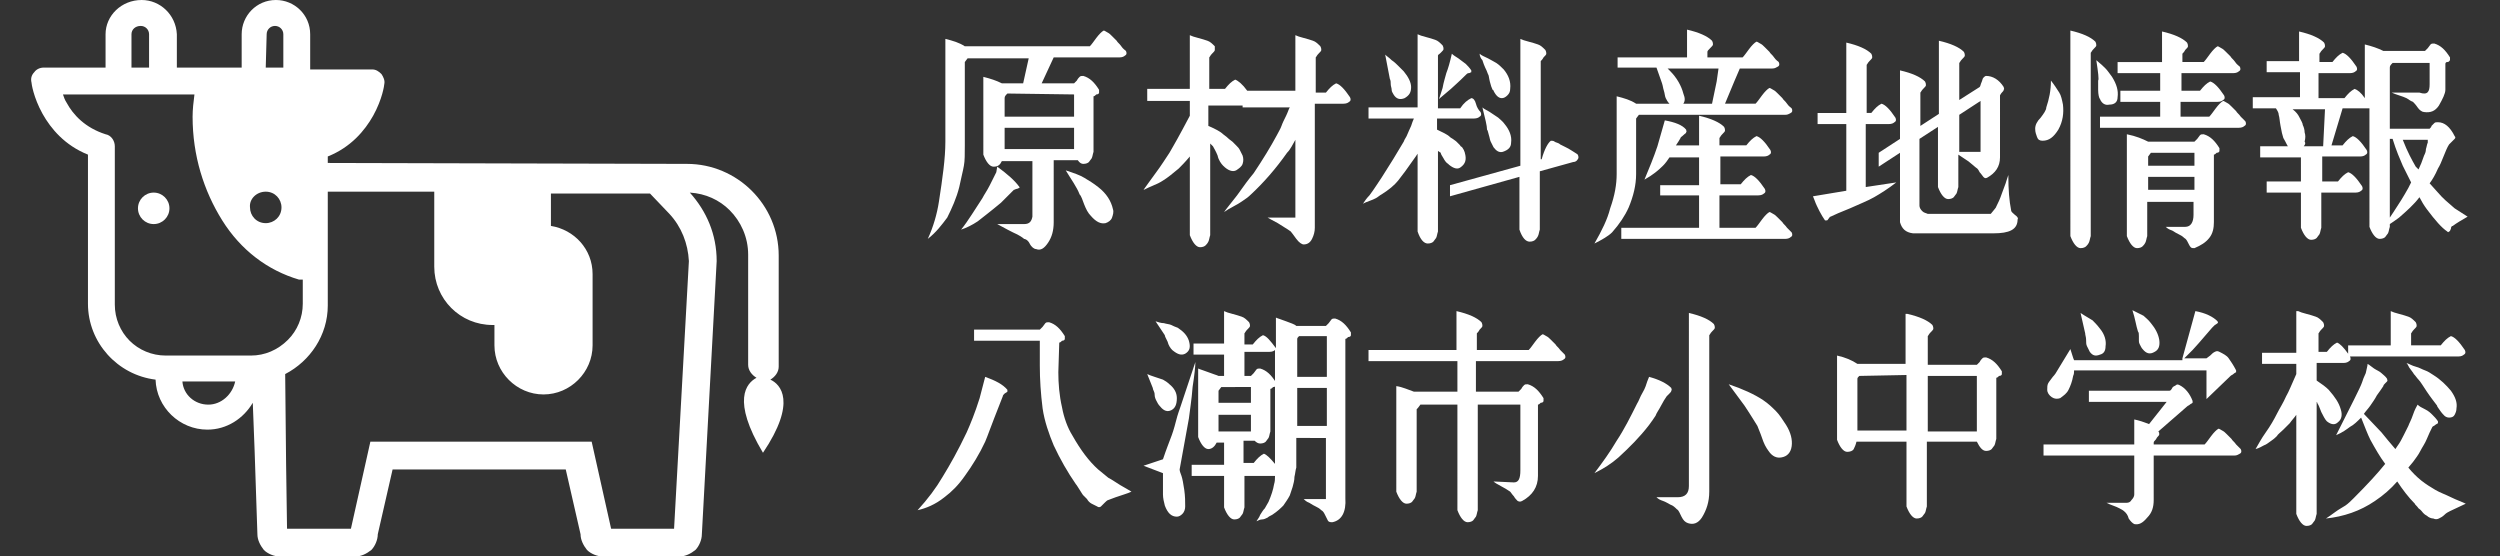 <?xml version="1.0" encoding="utf-8"?>
<!-- Generator: Adobe Illustrator 21.0.0, SVG Export Plug-In . SVG Version: 6.00 Build 0)  -->
<svg version="1.1" id="レイヤー_1" xmlns="http://www.w3.org/2000/svg" xmlns:xlink="http://www.w3.org/1999/xlink" x="0px"
	 y="0px" viewBox="0 0 270 60.1" style="enable-background:new 0 0 270 60.1;" xml:space="preserve">
<rect x="0" y="0" width="270" height="60.1" fill="#333333" stroke="none"/>
<style type="text/css">
	.st0{fill:#FFFFFF;}
	.st1{fill:none;}
</style>
<g>
	<path class="st0" d="M102.1,15.3V4.2c0.8,0.2,1.5,0.4,2.1,0.8h13.5c0.2-0.2,0.4-0.5,0.7-0.9c0.3-0.4,0.6-0.7,0.8-0.8
		c0.1,0,0.2,0.1,0.4,0.2c0.2,0.1,0.3,0.2,0.5,0.4c0.2,0.2,0.3,0.3,0.5,0.5c0.1,0.2,0.3,0.3,0.5,0.6c0.2,0.3,0.4,0.4,0.5,0.5
		c0.1,0.2,0.1,0.4-0.1,0.5c-0.1,0.1-0.3,0.2-0.6,0.2h-7.1L112.5,9h3.5c0.1-0.1,0.2-0.2,0.3-0.3c0.1-0.2,0.2-0.3,0.3-0.4
		s0.2-0.1,0.4-0.1c0.7,0.2,1.2,0.7,1.7,1.5c0,0.1,0,0.2,0,0.3s-0.1,0.2-0.3,0.2c-0.1,0.1-0.2,0.2-0.3,0.2v6
		c-0.1,0.3-0.1,0.5-0.2,0.7c-0.1,0.1-0.2,0.3-0.3,0.4s-0.3,0.2-0.6,0.2c-0.2,0-0.4-0.1-0.6-0.4h-2.6V24c0,0.9-0.2,1.6-0.6,2.2
		c-0.4,0.6-0.8,0.9-1.3,0.7c-0.2,0-0.5-0.2-0.7-0.6c-0.2-0.4-0.5-0.5-0.6-0.5c-0.1-0.1-0.5-0.4-1.2-0.7c-0.2-0.1-0.8-0.4-1.7-0.9
		h2.9c0.6,0,0.8-0.3,0.9-0.8v-6h-3.3c-0.2,0.4-0.4,0.6-0.9,0.6c-0.4,0-0.8-0.5-1.1-1.3V8.3c0.8,0.2,1.4,0.4,2,0.7h2.3l0.6-2.7h-6.6
		c-0.1,0.1-0.2,0.3-0.3,0.4v9c0,0.9,0,1.7-0.1,2.2c-0.1,0.6-0.3,1.3-0.5,2.3c-0.3,1.2-0.8,2.3-1.3,3.3c-0.6,0.8-1.2,1.6-2.1,2.3
		c0.6-1.3,1-2.7,1.2-4C101.8,19.2,102.1,17.1,102.1,15.3z M107.7,18c1.1,0.8,1.9,1.5,2.4,2.2c0,0.1,0,0.1,0,0.1
		c-0.1,0-0.2,0.1-0.3,0.1s-0.2,0.1-0.3,0.1c-0.2,0.2-0.4,0.4-0.7,0.7c-0.3,0.3-0.5,0.5-0.7,0.7c-1.2,1-2,1.6-2.5,2
		c-0.6,0.4-1.2,0.7-1.8,0.9c0.8-1,1.5-2.2,2.3-3.4c0.2-0.4,0.5-0.8,0.8-1.4c0.3-0.6,0.5-1,0.7-1.4L107.7,18z M108.8,10.1
		c-0.2,0.2-0.3,0.3-0.3,0.5v2h7.5v-2.4L108.8,10.1L108.8,10.1z M108.5,13.8v2.3h7.5v-2.3H108.5z M115.1,18.4c0.9,0.3,1.5,0.5,2,0.8
		s1,0.6,1.5,1c0.9,0.7,1.4,1.5,1.6,2.4c0.1,0.3,0,0.6-0.1,0.9s-0.4,0.5-0.7,0.6c-0.5,0.1-1-0.1-1.6-0.8c-0.3-0.3-0.5-0.7-0.7-1.2
		c-0.2-0.5-0.3-0.9-0.5-1.1C116.3,20.2,115.7,19.4,115.1,18.4z"/>
	<path class="st0" d="M128.5,3.8c0.2,0.1,0.5,0.2,0.9,0.3c0.4,0.1,0.7,0.2,1,0.3c0.3,0.1,0.5,0.3,0.8,0.6c0,0.2,0,0.3,0,0.4
		s-0.1,0.2-0.3,0.4c-0.2,0.2-0.2,0.3-0.3,0.4v3.4h1.7c0.4-0.5,0.7-0.8,1.1-1c0.3,0.1,0.8,0.5,1.3,1.2h5.2V3.8
		c0.2,0.1,0.5,0.2,0.9,0.3c0.4,0.1,0.7,0.2,1,0.3c0.3,0.1,0.5,0.3,0.8,0.6c0.1,0.2,0.1,0.3,0.1,0.4s-0.1,0.2-0.3,0.4
		c-0.2,0.2-0.2,0.3-0.3,0.4V10h1.1c0.4-0.5,0.7-0.8,1.1-1c0.4,0.1,0.9,0.6,1.5,1.5c0.1,0.2,0.1,0.4-0.1,0.5
		c-0.1,0.1-0.3,0.2-0.6,0.2H142v13.4c0,0.4-0.1,0.8-0.3,1.2c-0.2,0.4-0.5,0.6-0.9,0.6c-0.2,0-0.5-0.2-0.8-0.6
		c-0.3-0.4-0.5-0.7-0.6-0.8c-0.4-0.3-0.8-0.5-1.4-0.9c-0.6-0.3-0.9-0.5-1.1-0.6h3v-8.4c-0.3,0.5-0.5,1-0.9,1.4
		c-1.2,1.7-2.5,3.2-3.9,4.5c-0.3,0.3-0.6,0.5-0.9,0.7c-0.3,0.2-0.6,0.4-1,0.6c-0.4,0.2-0.7,0.4-1,0.6c0.2-0.3,0.7-0.9,1.4-1.8
		c0.7-1,1.3-1.8,1.8-2.4c1-1.5,1.8-2.8,2.5-4.1c0.2-0.4,0.4-0.7,0.5-1c0.1-0.3,0.3-0.7,0.5-1.1c0.2-0.4,0.3-0.8,0.4-0.9h-5.1v-0.2
		l0,0h-3.7v2.2c0.7,0.3,1.3,0.6,1.6,0.9c0.1,0.1,0.3,0.2,0.5,0.4c0.2,0.2,0.4,0.3,0.5,0.4c0.1,0.1,0.2,0.2,0.4,0.4
		c0.2,0.2,0.3,0.3,0.4,0.5c0.1,0.2,0.2,0.4,0.3,0.6c0.1,0.3,0.1,0.6,0,0.9c-0.1,0.3-0.4,0.5-0.7,0.7c-0.4,0.2-0.9,0-1.4-0.5
		c-0.2-0.2-0.5-0.6-0.6-1.1c-0.2-0.5-0.4-0.8-0.5-1c-0.1-0.1-0.2-0.2-0.3-0.3v9.9c-0.1,0.3-0.1,0.5-0.2,0.7
		c-0.1,0.2-0.2,0.3-0.3,0.4c-0.1,0.1-0.3,0.2-0.6,0.2c-0.4,0-0.8-0.5-1.1-1.3v-8.5c-0.5,0.6-0.9,1-1.2,1.3c-0.6,0.5-1.2,1-1.7,1.3
		c-0.3,0.2-0.7,0.4-1.2,0.6s-0.8,0.4-0.9,0.4c0.3-0.4,0.7-1,1.3-1.8s1.1-1.6,1.5-2.2c0.1-0.2,0.6-1,1.4-2.5l0.8-1.5v-1.6h-4.6V9.6
		h4.6C128.5,9.6,128.5,3.8,128.5,3.8z"/>
	<path class="st0" d="M153.1,3.7c0.2,0.1,0.5,0.2,0.9,0.3c0.4,0.1,0.7,0.2,1,0.3c0.3,0.1,0.5,0.3,0.8,0.6c0.1,0.2,0.1,0.3,0.1,0.4
		s-0.1,0.2-0.3,0.4c-0.2,0.2-0.3,0.2-0.3,0.3v5.7h2.4c0.4-0.6,0.8-0.9,1.2-1.1c0.2,0,0.4,0.2,0.5,0.6c0.1,0.4,0.3,0.7,0.5,0.9
		c0.1,0.2,0.1,0.4-0.1,0.5c-0.1,0.1-0.3,0.2-0.6,0.2h-4V14c0.6,0.3,1.1,0.5,1.4,0.8c0,0,0.1,0.1,0.3,0.2c0.3,0.2,0.4,0.3,0.4,0.3
		s0.1,0.1,0.2,0.2c0.1,0.1,0.2,0.2,0.2,0.2c0,0.1,0.1,0.1,0.2,0.2c0.1,0.1,0.1,0.2,0.2,0.3c0,0.1,0.1,0.2,0.1,0.3
		c0.2,0.7,0.1,1.2-0.5,1.6c-0.3,0.2-0.7,0.1-1.2-0.3l-0.1-0.1c-0.2-0.1-0.4-0.4-0.5-0.6c-0.2-0.3-0.3-0.5-0.3-0.6l-0.3-0.2V25
		c-0.1,0.3-0.1,0.5-0.2,0.7c-0.1,0.1-0.2,0.3-0.3,0.4s-0.3,0.2-0.6,0.2c-0.4,0-0.8-0.4-1.1-1.3v-8.4l-0.2,0.3
		c-0.9,1.3-1.5,2.1-1.9,2.6c-0.4,0.5-1,1-1.8,1.5c-0.2,0.1-0.4,0.3-0.6,0.4s-0.4,0.2-0.7,0.3c-0.3,0.1-0.5,0.2-0.7,0.3
		c0.2-0.3,0.4-0.6,0.7-0.9c0.3-0.4,0.5-0.7,0.7-1s0.4-0.6,0.6-0.9c0.9-1.4,1.7-2.7,2.4-3.9c0.1-0.3,0.3-0.5,0.4-0.8
		c0.1-0.2,0.2-0.5,0.4-0.9c0.1-0.3,0.2-0.6,0.3-0.8h-4.9v-1.2h5.3V3.7z M149.6,5.9c0.2,0.2,0.4,0.3,0.7,0.6c0.3,0.2,0.5,0.4,0.7,0.6
		s0.4,0.4,0.6,0.6c0.5,0.6,0.8,1.2,0.8,1.7c0,0.6-0.2,0.9-0.7,1.2c-0.5,0.2-0.9,0.1-1.2-0.4c-0.1-0.2-0.2-0.3-0.2-0.5
		s-0.1-0.4-0.1-0.6s0-0.4-0.1-0.6L149.6,5.9z M156.2,7.9c0.2-0.5,0.4-1.2,0.6-2.1c0.2,0.2,0.4,0.3,0.7,0.5c0.3,0.2,0.5,0.4,0.8,0.6
		c0.2,0.2,0.4,0.4,0.6,0.7c0,0.1,0,0.1,0,0.2c-0.1,0-0.1,0.1-0.3,0.1c-0.1,0-0.2,0.1-0.2,0.1c-0.9,0.9-1.5,1.4-1.7,1.6l-1.3,1.1
		c0.1-0.2,0.2-0.6,0.4-1.2C155.9,8.9,156.1,8.3,156.2,7.9z M164.2,4.2c0.2,0.1,0.5,0.2,0.9,0.3c0.4,0.1,0.7,0.2,1,0.3
		c0.3,0.1,0.5,0.3,0.8,0.6c0.1,0.2,0.1,0.3,0.1,0.4s-0.1,0.2-0.3,0.4c-0.1,0.2-0.2,0.3-0.3,0.4v10.6h0.1c0.3-1.1,0.7-1.8,1-2
		c0.1,0,0.3,0,0.4,0.1c0.1,0.1,0.4,0.1,0.6,0.3c0.2,0.1,0.4,0.2,0.6,0.3c0.2,0.1,0.4,0.2,0.7,0.4c0.3,0.2,0.5,0.3,0.6,0.4
		c0.1,0.2,0.1,0.4,0,0.5c-0.1,0.2-0.3,0.3-0.5,0.3l-3.6,1v6.3c-0.1,0.3-0.1,0.5-0.2,0.7c-0.1,0.2-0.2,0.3-0.3,0.4s-0.3,0.2-0.6,0.2
		c-0.4,0-0.8-0.4-1.1-1.3v-5.7l-7.5,2.1V20l7.6-2.1C164.2,17.9,164.2,4.2,164.2,4.2z M159.8,5.8c0.2,0.2,0.5,0.3,0.9,0.5
		c0.4,0.2,0.7,0.4,0.9,0.5c0.3,0.2,0.5,0.4,0.8,0.7c0.5,0.6,0.8,1.3,0.7,2.1c0,0.3-0.1,0.5-0.3,0.7c-0.2,0.2-0.4,0.3-0.6,0.3
		c-0.3,0-0.6-0.2-0.9-0.8c0-0.1-0.1-0.1-0.1-0.1c-0.1-0.2-0.2-0.5-0.3-0.9s-0.1-0.7-0.2-0.8c-0.1-0.3-0.2-0.5-0.3-0.7
		s-0.2-0.5-0.3-0.8C159.9,6.3,159.8,6,159.8,5.8z M160.1,11.6c0.2,0.2,0.5,0.3,0.8,0.5s0.6,0.4,0.9,0.6c0.2,0.2,0.5,0.4,0.7,0.7
		c0.5,0.6,0.8,1.3,0.7,2c0,0.5-0.3,0.8-0.9,1c-0.4,0.1-0.7-0.1-1-0.5c-0.1-0.2-0.2-0.4-0.3-0.6c-0.1-0.2-0.1-0.4-0.2-0.7
		c-0.1-0.3-0.1-0.5-0.2-0.6C160.6,13.6,160.4,12.8,160.1,11.6z"/>
	<path class="st0" d="M174.6,18.8v-8.4c0.8,0.2,1.5,0.4,2.1,0.8h3.6c-0.2-0.2-0.3-0.4-0.4-0.6c-0.1-0.2-0.1-0.5-0.2-0.8
		c-0.1-0.3-0.1-0.5-0.2-0.8l-0.6-1.7h-4.2V6.2h7.5v-3c1.3,0.3,2.2,0.7,2.7,1.2c0.1,0.2,0.1,0.3,0.1,0.4s-0.1,0.2-0.3,0.4
		c-0.2,0.2-0.3,0.3-0.3,0.4v0.6h3.8c0.2-0.2,0.4-0.5,0.7-0.9c0.3-0.4,0.6-0.7,0.8-0.8c0.1,0,0.2,0.1,0.4,0.2s0.3,0.2,0.5,0.4
		c0.2,0.2,0.3,0.3,0.5,0.5c0.1,0.2,0.3,0.3,0.5,0.6c0.2,0.3,0.4,0.4,0.5,0.5c0.1,0.2,0.1,0.4-0.1,0.5s-0.3,0.2-0.6,0.2h-3.5
		l-0.6,1.4l-1,2.4h3.3c0.2-0.2,0.4-0.5,0.7-0.9c0.3-0.4,0.6-0.7,0.8-0.8c0.1,0,0.2,0.1,0.4,0.2s0.3,0.2,0.5,0.4
		c0.2,0.2,0.3,0.3,0.5,0.5c0.1,0.2,0.3,0.3,0.5,0.6c0.2,0.3,0.4,0.4,0.5,0.5c0.1,0.2,0.1,0.4-0.1,0.5s-0.3,0.2-0.6,0.2H177
		c-0.1,0.1-0.2,0.3-0.3,0.4v6c0,1.2-0.3,2.4-0.8,3.6c-0.4,0.9-1,1.8-1.8,2.7c-0.4,0.4-1.1,0.8-1.9,1.2c0.8-1.4,1.4-2.6,1.7-3.8
		C174.4,21.1,174.6,19.9,174.6,18.8z M179.8,13c1.1,0.2,1.9,0.5,2.3,1c0,0.1,0.1,0.2,0,0.3c0,0.1-0.1,0.1-0.3,0.3
		c-0.2,0.2-0.3,0.2-0.3,0.3c-0.1,0.2-0.3,0.5-0.5,0.8h2.5v-3.2c1.3,0.3,2.2,0.7,2.7,1.2c0.1,0.2,0.1,0.3,0.1,0.4s-0.1,0.2-0.3,0.4
		c-0.2,0.2-0.2,0.3-0.3,0.4v0.8h2.9c0.4-0.5,0.7-0.8,1.1-1c0.4,0.1,0.9,0.6,1.5,1.5c0.1,0.2,0.1,0.4-0.1,0.5
		c-0.1,0.1-0.3,0.2-0.6,0.2h-4.7v3h2.2c0.4-0.5,0.7-0.8,1.1-1c0.4,0.1,0.9,0.6,1.5,1.5c0.1,0.2,0.1,0.4-0.1,0.5
		c-0.1,0.1-0.3,0.2-0.6,0.2h-4.2v3.5h3.9c0.2-0.2,0.4-0.5,0.7-0.9c0.3-0.4,0.6-0.7,0.8-0.8c0.1,0,0.2,0.1,0.4,0.2
		c0.2,0.1,0.3,0.2,0.5,0.4c0.2,0.2,0.3,0.3,0.5,0.5c0.1,0.2,0.3,0.3,0.5,0.6c0.2,0.2,0.4,0.4,0.5,0.5c0.1,0.2,0.1,0.4-0.1,0.5
		c-0.1,0.1-0.3,0.2-0.6,0.2h-17.7v-1.2h8.4v-3.5h-4.2V20h4.2v-3h-3.2c-0.2,0.3-0.4,0.6-0.7,0.9c-0.5,0.5-1.1,1-2,1.5
		c0.5-1.2,1-2.4,1.4-3.6L179.8,13z M181.8,11.2h3.1l0.5-2.4l0.2-1.4h-5.5c0.1,0.1,0.2,0.2,0.3,0.3c0.7,0.7,1.2,1.6,1.4,2.4
		C182,10.6,182,10.9,181.8,11.2z"/>
	<path class="st0" d="M197.7,23.4c-0.1,0-0.1,0.1-0.2,0.2c-0.1,0.1-0.1,0.2-0.2,0.2c0,0-0.1,0-0.2,0c-0.2-0.3-0.4-0.6-0.6-1
		s-0.4-0.8-0.5-1.1l-0.2-0.5l3.6-0.6v-7.2h-3.1v-1.2h3.1V4.6c1.3,0.3,2.2,0.7,2.7,1.2c0.1,0.2,0.1,0.3,0.1,0.4s-0.1,0.2-0.3,0.4
		c-0.2,0.2-0.2,0.3-0.3,0.4v5.2h0.5c0.4-0.5,0.7-0.8,1.1-1c0.4,0.1,0.9,0.6,1.5,1.5c0.1,0.2,0.1,0.4-0.1,0.5
		c-0.1,0.1-0.3,0.2-0.6,0.2h-2.5v6.8l3.3-0.5c-0.9,0.7-1.7,1.2-2.4,1.6c-0.7,0.4-1.5,0.7-2.6,1.2C198.8,22.9,198.1,23.2,197.7,23.4z
		 M215.3,25.2h-8.7c-0.8-0.1-1.2-0.5-1.4-1.2v-7.5l-2.3,1.5v-1.5l2.3-1.5V7.6c1.3,0.3,2.2,0.7,2.7,1.2C208,9,208,9.1,208,9.2
		s-0.1,0.2-0.3,0.4c-0.2,0.2-0.2,0.3-0.3,0.4v3.6l2-1.3V4.4c1.3,0.3,2.2,0.7,2.7,1.2c0.1,0.2,0.1,0.3,0.1,0.4s-0.1,0.2-0.3,0.4
		c-0.2,0.2-0.2,0.3-0.3,0.4v4l2.2-1.4c0.1-0.1,0.1-0.3,0.2-0.5c0.1-0.2,0.1-0.4,0.2-0.5s0.2-0.2,0.3-0.2c0.7,0,1.4,0.4,1.9,1.2
		c0,0.1,0.1,0.2,0,0.3c0,0.1-0.1,0.2-0.2,0.3c-0.1,0.1-0.2,0.3-0.2,0.3V17c0,1-0.5,1.7-1.4,2.2c-0.2,0.1-0.3,0-0.4-0.1
		s-0.2-0.3-0.4-0.5c-0.1-0.2-0.2-0.4-0.4-0.5c-0.5-0.4-0.8-0.7-1-0.8l-0.9-0.6v3.5c-0.1,0.3-0.1,0.5-0.2,0.7
		c-0.1,0.1-0.2,0.3-0.3,0.4s-0.3,0.2-0.6,0.2c-0.4,0-0.8-0.5-1.1-1.3v-6.5l-2,1.3v7.2c0,0.2,0.1,0.4,0.3,0.6s0.4,0.2,0.6,0.3h6.8
		c0.4-0.5,0.6-0.7,0.6-0.8c0.2-0.4,0.4-0.8,0.6-1.4s0.4-1,0.5-1.4l0.2-0.6c0,1.6,0.1,2.8,0.3,3.8c0,0.2,0.2,0.3,0.4,0.5
		c0.3,0.2,0.4,0.4,0.3,0.5C217.9,24.8,217,25.2,215.3,25.2z M211.6,12.4v4h2.3v-5.5L211.6,12.4z"/>
	<path class="st0" d="M221.5,8.7c0.4,0.5,0.7,1,0.9,1.3s0.3,0.8,0.4,1.3c0.1,0.9,0,1.8-0.5,2.7c-0.5,0.8-1,1.2-1.7,1.2
		c-0.3,0-0.5-0.1-0.6-0.4s-0.2-0.5-0.2-0.9s0.2-0.8,0.6-1.2c0.3-0.4,0.6-0.8,0.6-1.1C221.3,10.7,221.5,9.8,221.5,8.7z M223.6,3.3
		c1.3,0.3,2.2,0.7,2.7,1.2c0.1,0.2,0.1,0.3,0.1,0.4s-0.1,0.2-0.3,0.4s-0.2,0.3-0.3,0.4v19.8c-0.1,0.3-0.1,0.5-0.2,0.7
		c-0.1,0.2-0.2,0.3-0.3,0.4s-0.3,0.2-0.6,0.2c-0.4,0-0.8-0.5-1.1-1.3C223.6,25.5,223.6,3.3,223.6,3.3z M226.4,6.5
		c0.5,0.4,0.8,0.7,1,0.9s0.4,0.5,0.7,0.9c0.5,0.8,0.7,1.5,0.6,2.2c0,0.5-0.3,0.8-0.9,0.8c-0.4,0.1-0.8-0.1-1-0.6
		c-0.1-0.1-0.2-0.5-0.2-1s0-0.9,0-1C226.7,8.6,226.6,7.8,226.4,6.5z M235.6,7.9v1.9h2c0.4-0.5,0.7-0.8,1.1-1
		c0.4,0.1,0.9,0.6,1.5,1.5c0.1,0.2,0.1,0.4-0.1,0.5c-0.1,0.1-0.3,0.2-0.6,0.2h-4v1.6h3.1c0.2-0.2,0.4-0.5,0.7-0.9s0.6-0.7,0.8-0.8
		c0.1,0,0.2,0.1,0.4,0.2s0.3,0.2,0.5,0.4s0.3,0.3,0.5,0.5c0.1,0.2,0.3,0.3,0.5,0.6c0.2,0.2,0.4,0.4,0.5,0.5c0.1,0.2,0.1,0.4-0.1,0.5
		c-0.1,0.1-0.3,0.2-0.6,0.2h-15v-1.2h6.5V11H229V9.8h4.3V7.9h-4.6V6.7h4.8V3.4c1.3,0.3,2.2,0.7,2.7,1.2c0.1,0.2,0.1,0.3,0.1,0.4
		s-0.1,0.2-0.3,0.4c-0.1,0.2-0.2,0.3-0.3,0.4v0.9h2.3c0.2-0.2,0.4-0.5,0.7-0.9s0.6-0.7,0.8-0.8c0.1,0,0.2,0.1,0.4,0.2
		s0.3,0.2,0.5,0.4c0.2,0.2,0.3,0.3,0.5,0.5c0.1,0.2,0.3,0.3,0.5,0.6c0.2,0.3,0.4,0.4,0.5,0.5c0.1,0.2,0.1,0.4-0.1,0.5
		c-0.1,0.1-0.3,0.2-0.6,0.2L235.6,7.9L235.6,7.9z M232,15.3h5c0.1-0.1,0.2-0.2,0.3-0.3c0.1-0.1,0.2-0.3,0.3-0.4s0.2-0.1,0.4-0.1
		c0.7,0.2,1.2,0.7,1.7,1.5c0,0.1,0,0.2,0,0.3s-0.1,0.2-0.3,0.2c-0.1,0.1-0.2,0.2-0.3,0.2V24c0,0.6-0.1,1.2-0.5,1.7s-0.9,0.8-1.6,1.1
		c-0.2,0-0.3,0-0.4-0.1c-0.1-0.1-0.2-0.3-0.3-0.5s-0.2-0.4-0.4-0.5c-0.2-0.2-0.4-0.3-0.6-0.4s-0.4-0.2-0.7-0.4
		c-0.3-0.1-0.5-0.2-0.7-0.4h2.1c0.6,0,0.9-0.5,0.9-1.3v-1.4h-5v3.7c-0.1,0.3-0.1,0.5-0.2,0.7c-0.1,0.2-0.2,0.3-0.3,0.4
		s-0.3,0.2-0.6,0.2c-0.4,0-0.8-0.5-1.1-1.3v-11C230.7,14.7,231.4,15,232,15.3z M232.3,16.5c-0.1,0.1-0.2,0.3-0.3,0.4v1h5v-1.4H232.3
		z M232,20.5h5v-1.4h-5V20.5z"/>
	<path class="st0" d="M262.4,9.1V6.8h-4c-0.2,0.2-0.3,0.3-0.3,0.5v6.6h4.3c0.1-0.1,0.2-0.2,0.2-0.3c0.1-0.1,0.2-0.2,0.3-0.3
		c0.1-0.1,0.2-0.1,0.4-0.1c0.7,0,1.3,0.5,1.8,1.5c0.1,0.1,0.1,0.2,0,0.3c-0.1,0.1-0.2,0.2-0.3,0.3c-0.1,0.1-0.2,0.2-0.3,0.3
		c-0.2,0.3-0.4,0.8-0.6,1.3s-0.4,1-0.6,1.3c-0.3,0.7-0.6,1.2-0.9,1.6l0.9,1c0.5,0.6,1.1,1.1,1.8,1.7l1.4,0.9c-0.7,0.4-1.2,0.7-1.6,1
		c-0.1,0-0.2,0.1-0.2,0.3c-0.1,0.2-0.1,0.3-0.2,0.3c-0.1,0.1-0.1,0.1-0.2,0c-0.6-0.4-1.3-1.2-2.2-2.4c-0.3-0.4-0.6-0.9-0.8-1.3
		c-0.6,0.8-1.4,1.5-2.2,2.2c-0.4,0.3-0.7,0.5-1,0.7v0.3c-0.1,0.3-0.1,0.5-0.2,0.7c-0.1,0.1-0.2,0.3-0.3,0.4s-0.3,0.2-0.6,0.2
		c-0.4,0-0.8-0.5-1.1-1.3V11.7c-0.1,0-0.2,0-0.3,0H253l-1.2,4h1.2c0.4-0.5,0.7-0.8,1.1-1c0.4,0.1,0.9,0.6,1.5,1.5
		c0.1,0.2,0.1,0.4-0.1,0.5c-0.1,0.1-0.3,0.2-0.6,0.2h-4.1v2.7h1.7c0.4-0.5,0.7-0.8,1.1-1c0.4,0.1,0.9,0.6,1.5,1.5
		c0.1,0.2,0.1,0.4-0.1,0.5c-0.1,0.1-0.3,0.2-0.6,0.2h-3.7v3.8c-0.1,0.3-0.1,0.5-0.2,0.7c-0.1,0.1-0.2,0.3-0.3,0.4s-0.3,0.2-0.6,0.2
		c-0.4,0-0.8-0.5-1.1-1.3v-3.8h-3.7v-1.2h3.7V17h-4.4v-1.2h3c-0.1-0.1-0.2-0.4-0.5-0.9c-0.1-0.3-0.2-0.7-0.3-1.3
		c-0.1-0.5-0.1-0.9-0.2-1.2c0-0.2-0.1-0.4-0.3-0.7h-2.5v-1.2h5.1V7.8h-3.6V6.6h3.5V3.4c1.3,0.3,2.2,0.7,2.7,1.2
		c0.1,0.2,0.1,0.3,0.1,0.4s-0.1,0.2-0.3,0.4s-0.2,0.3-0.3,0.4v0.9h1.4c0.4-0.5,0.7-0.8,1.1-1c0.4,0.1,0.9,0.6,1.5,1.5
		c0.1,0.2,0.1,0.4-0.1,0.5c-0.1,0.1-0.3,0.2-0.6,0.2h-3.4v2.7h2.8c0.4-0.5,0.7-0.8,1.1-1c0.3,0.1,0.7,0.4,1.1,1V4.8
		c0.8,0.2,1.4,0.4,2,0.7h4.5c0.1-0.1,0.2-0.2,0.3-0.3s0.2-0.3,0.3-0.4s0.2-0.1,0.4-0.1c0.7,0.2,1.2,0.7,1.7,1.5c0,0.1,0,0.2,0,0.3
		c-0.1,0.1-0.1,0.2-0.3,0.2c-0.2,0-0.2,0.2-0.2,0.2v2.8c0,0.4-0.3,1-0.7,1.7c-0.4,0.6-0.9,0.8-1.6,0.7c-0.2,0-0.5-0.2-0.7-0.5
		c-0.2-0.3-0.4-0.5-0.5-0.6c-0.3-0.1-0.5-0.3-0.7-0.4c-0.2-0.1-0.5-0.2-0.8-0.3c-0.3-0.1-0.6-0.2-0.8-0.3h3
		C262.2,10.3,262.4,9.9,262.4,9.1z M248.8,15.8h2.1l0.2-4h-3.5c0.4,0.3,0.6,0.6,0.7,0.8c0.2,0.4,0.4,0.7,0.4,0.9
		c0.1,0.2,0.2,0.5,0.2,0.8c0.1,0.3,0.1,0.6,0,1C249,15.4,249,15.6,248.8,15.8z M258.1,23.5l0.4-0.6c0.6-0.9,1.1-1.7,1.6-2.6l0.3-0.6
		l-0.9-1.8c-0.3-0.7-0.7-1.6-1.1-2.9h-0.3V23.5z M261.2,18.3c0.2-0.4,0.4-0.9,0.6-1.5c0.1-0.2,0.2-0.4,0.2-0.7
		c0.1-0.3,0.1-0.5,0.2-0.7v-0.3h-2.7c0.5,1.3,1,2.2,1.4,2.9L261.2,18.3z"/>
	<path class="st0" d="M106.4,40.7c1.1,0.4,1.9,0.8,2.4,1.4c0,0.1,0,0.2,0,0.2s-0.1,0.1-0.3,0.2c-0.1,0.1-0.2,0.2-0.2,0.3
		c-0.2,0.5-0.5,1.3-0.9,2.3s-0.7,1.9-1,2.6c-0.6,1.3-1.4,2.6-2.2,3.7c-0.7,1-1.4,1.7-2.2,2.3c-1,0.8-2,1.2-2.9,1.4
		c1.1-1.2,2-2.4,2.7-3.6c0.8-1.3,1.7-2.9,2.6-4.8c0.4-0.9,0.9-2.1,1.4-3.7L106.4,40.7z M112.3,39.5v-2.7h-7.1v-1.2h7.1
		c0.1-0.1,0.2-0.2,0.3-0.3s0.2-0.3,0.3-0.4s0.2-0.1,0.4-0.1c0.7,0.2,1.2,0.7,1.7,1.5c0,0.1,0,0.2,0,0.3c0,0.1-0.1,0.2-0.3,0.2
		c-0.1,0.1-0.2,0.2-0.3,0.2l-0.1,3.2c0,1.2,0.1,2.5,0.4,3.8c0.2,1.1,0.6,2.2,1.1,3c0.9,1.6,1.8,2.8,2.8,3.7c0.4,0.3,0.7,0.6,1.1,0.9
		c0.4,0.2,0.8,0.5,1.3,0.8s0.9,0.5,1.2,0.7c-0.2,0.1-0.5,0.2-0.8,0.3c-0.3,0.1-0.6,0.2-0.9,0.3c-0.3,0.1-0.5,0.2-0.8,0.3
		c-0.1,0-0.3,0.2-0.4,0.3c-0.1,0.1-0.3,0.3-0.4,0.4c-0.1,0.1-0.3,0.1-0.4,0c-0.2-0.1-0.4-0.2-0.6-0.3c-0.2-0.1-0.4-0.3-0.5-0.5
		c-0.2-0.2-0.3-0.3-0.4-0.4c-0.1-0.1-0.2-0.3-0.4-0.6c-0.2-0.3-0.3-0.5-0.4-0.6c-0.9-1.3-1.7-2.7-2.4-4.2c-0.5-1.2-1-2.6-1.2-4
		C112.4,42.5,112.3,41,112.3,39.5z"/>
	<path class="st0" d="M123.5,50.3l2.1-0.7c0.4-1.2,0.7-1.9,0.8-2.2c0.2-0.5,0.4-1.1,0.6-1.9s0.4-1.3,0.5-1.6l1.6-4.8
		c0,0.5-0.1,1.4-0.3,2.7c-0.1,1.4-0.3,2.5-0.4,3.4l-1,5.5c0,0.2,0.1,0.4,0.2,0.7c0.1,0.3,0.2,0.8,0.3,1.5s0.1,1.3,0.1,1.8
		c0,0.3-0.1,0.6-0.3,0.8c-0.2,0.2-0.4,0.3-0.6,0.3c-0.6,0-1-0.4-1.3-1.2c-0.1-0.4-0.2-0.8-0.2-1.2c0-0.4,0-0.8,0-1.1s0-0.8,0-1.2
		L123.5,50.3z M123.9,40.4c0.2,0.1,0.5,0.2,0.8,0.3c0.3,0.1,0.6,0.2,0.9,0.3c0.2,0.1,0.5,0.3,0.7,0.5c0.5,0.4,0.8,0.9,0.8,1.5
		c0,0.7-0.2,1.1-0.6,1.3c-0.4,0.2-0.8,0.1-1.2-0.4c-0.2-0.2-0.3-0.4-0.4-0.6c-0.1-0.2-0.2-0.4-0.2-0.7c0-0.3-0.2-0.5-0.2-0.7
		L123.9,40.4z M124.8,34.7c0.3,0.1,0.6,0.2,0.9,0.2c0.3,0.1,0.6,0.1,0.8,0.2c0.2,0.1,0.4,0.2,0.7,0.3c0.6,0.4,1,0.8,1.2,1.4
		c0.2,0.7,0.1,1.1-0.4,1.4c-0.4,0.2-0.8,0.1-1.4-0.4c-0.2-0.2-0.4-0.5-0.5-0.9c-0.2-0.4-0.3-0.6-0.3-0.7L124.8,34.7z M131.6,40.6
		h0.6v-2.3h-3.3v-1.2h3.3v-3.5c0.2,0.1,0.5,0.2,0.9,0.3c0.4,0.1,0.7,0.2,1,0.3s0.5,0.3,0.8,0.6c0.1,0.2,0.1,0.3,0.1,0.4
		s-0.1,0.2-0.3,0.4c-0.2,0.2-0.2,0.3-0.3,0.4v1.2h0.9c0.4-0.5,0.7-0.8,1.1-1c0.4,0.1,0.8,0.6,1.4,1.4v-3.3c0.2,0.1,0.6,0.2,1.1,0.4
		c0.5,0.2,0.9,0.3,1.1,0.5h3.2c0.1-0.1,0.2-0.2,0.3-0.3c0.1-0.1,0.2-0.3,0.3-0.4s0.2-0.1,0.4-0.1c0.7,0.2,1.2,0.7,1.7,1.5
		c0,0.1,0,0.2,0,0.3c0,0.1-0.1,0.2-0.3,0.2c-0.1,0.1-0.2,0.2-0.3,0.2v17.2c0.1,1.5-0.4,2.4-1.4,2.6c-0.2,0-0.4,0-0.5-0.2
		c-0.1-0.2-0.2-0.4-0.3-0.6c-0.1-0.2-0.2-0.4-0.4-0.5c-0.2-0.2-0.4-0.3-0.6-0.4s-0.4-0.2-0.7-0.4c-0.3-0.1-0.5-0.3-0.6-0.4h2.4v-6.6
		H140v3.2c-0.1,0.3-0.1,0.6-0.2,1c0,0.4-0.1,0.7-0.2,1.1c-0.1,0.3-0.2,0.6-0.3,0.9c-0.2,0.4-0.5,0.8-0.7,1.1c-0.3,0.3-0.6,0.6-1.2,1
		c-0.2,0.1-0.4,0.2-0.5,0.3c-0.2,0.1-0.4,0.2-0.6,0.2s-0.4,0.1-0.6,0.2c0.1-0.2,0.3-0.4,0.4-0.7c0.2-0.3,0.3-0.5,0.5-0.7
		c0.1-0.2,0.3-0.5,0.4-0.7c0.3-0.7,0.5-1.3,0.6-1.9c0.1-0.3,0.1-0.6,0.1-0.9c-0.1,0-0.2,0-0.3,0h-3v3.4c-0.1,0.3-0.1,0.5-0.2,0.7
		c-0.1,0.1-0.2,0.3-0.3,0.4c-0.1,0.1-0.3,0.2-0.6,0.2c-0.4,0-0.8-0.5-1.1-1.3v-3.4h-3.5v-1.2h3.5v-2.4h-0.8
		c-0.2,0.4-0.5,0.7-0.9,0.7c-0.4,0-0.8-0.5-1.1-1.3v-7.4c0.2,0.1,0.6,0.2,1.1,0.4C131,40.4,131.4,40.5,131.6,40.6z M131.9,41.8
		c-0.1,0.1-0.2,0.3-0.3,0.4v1.3h3.5v-1.7H131.9z M131.6,46.6h3.5v-1.8h-3.5V46.6z M134.4,38.3v2.3h0.7c0.1-0.1,0.2-0.2,0.3-0.3
		c0.1-0.1,0.2-0.3,0.3-0.4c0.1-0.1,0.2-0.1,0.4-0.1c0.7,0.2,1.2,0.7,1.7,1.5c0,0.1,0,0.2,0,0.3c0,0.1-0.1,0.2-0.3,0.2
		c-0.1,0.1-0.2,0.2-0.3,0.2v4.6c-0.1,0.3-0.1,0.5-0.2,0.7c-0.1,0.1-0.2,0.3-0.3,0.4c-0.1,0.1-0.3,0.2-0.6,0.2
		c-0.2,0-0.4-0.1-0.6-0.3h-1.2V50h1.1c0.4-0.5,0.7-0.8,1.1-1c0.3,0.1,0.7,0.5,1.2,1.1c0-0.1,0-0.2,0-0.3v-12
		c-0.1,0.1-0.3,0.2-0.6,0.2h-2.7C134.4,38,134.4,38.3,134.4,38.3z M140.3,36.3c-0.1,0.1-0.2,0.2-0.2,0.3v4.1h3.2v-4.4H140.3z
		 M140.1,41.9V46h3.2v-4.1H140.1z"/>
	<path class="st0" d="M163.5,52.1c0.5,0,0.7-0.4,0.7-1.3v-7.1h-4.6v11.4c-0.1,0.3-0.1,0.5-0.2,0.7c-0.1,0.1-0.2,0.3-0.3,0.4
		c-0.1,0.1-0.3,0.2-0.6,0.2c-0.4,0-0.8-0.5-1.1-1.3V43.7h-4c-0.2,0.3-0.3,0.4-0.4,0.5v8.9c-0.1,0.3-0.1,0.5-0.2,0.7
		c-0.1,0.1-0.2,0.3-0.3,0.4s-0.3,0.2-0.6,0.2c-0.4,0-0.8-0.5-1.1-1.3V41.7c0.7,0.1,1.3,0.4,1.9,0.6h4.7V39h-9.6v-1.2h9.5v-4.2
		c1.3,0.3,2.2,0.7,2.7,1.2c0.1,0.2,0.1,0.3,0.1,0.4s-0.1,0.2-0.3,0.4c-0.1,0.2-0.2,0.3-0.3,0.4v1.8h5.6c0.2-0.2,0.4-0.5,0.7-0.9
		c0.3-0.4,0.6-0.7,0.8-0.8c0.1,0,0.2,0.1,0.4,0.2c0.2,0.1,0.3,0.2,0.5,0.4c0.2,0.2,0.3,0.3,0.5,0.5c0.1,0.2,0.3,0.3,0.5,0.6
		c0.2,0.2,0.4,0.4,0.5,0.5c0.1,0.2,0.1,0.4-0.1,0.5c-0.1,0.1-0.3,0.2-0.6,0.2h-8.9v3.3h4.6c0.1-0.1,0.2-0.2,0.3-0.3
		c0.1-0.2,0.2-0.3,0.3-0.4s0.2-0.1,0.4-0.1c0.7,0.2,1.2,0.7,1.7,1.5c0,0.1,0,0.2,0,0.3c0,0.1-0.1,0.2-0.3,0.2
		c-0.1,0.1-0.2,0.2-0.3,0.2v7.7c0,1.2-0.6,2.1-1.7,2.7c-0.2,0.1-0.3,0.1-0.5,0c-0.1-0.1-0.3-0.3-0.4-0.5c-0.2-0.2-0.3-0.4-0.4-0.5
		c-0.3-0.2-0.6-0.4-1-0.6c-0.4-0.2-0.7-0.4-0.8-0.5L163.5,52.1L163.5,52.1z"/>
	<path class="st0" d="M178.1,40.7c1.1,0.3,1.9,0.7,2.4,1.2c0,0.1,0.1,0.2,0,0.3c0,0.1-0.1,0.2-0.2,0.3c-0.1,0.1-0.2,0.2-0.3,0.3
		c-0.2,0.3-0.4,0.6-0.6,1s-0.5,0.8-0.6,1.1c-0.2,0.3-0.4,0.6-0.7,1c-1,1.3-2.1,2.4-3.3,3.5c-0.8,0.7-1.6,1.2-2.6,1.7
		c0.9-1.2,1.7-2.3,2.4-3.5c0.8-1.2,1.5-2.6,2.2-4c0.2-0.3,0.3-0.7,0.6-1.2c0.3-0.5,0.4-0.9,0.5-1.2L178.1,40.7z M178.9,53.7h2.3
		c0.8,0,1.2-0.4,1.2-1.2V33.8c1.3,0.3,2.2,0.7,2.7,1.2c0.1,0.2,0.1,0.3,0.1,0.4s-0.1,0.2-0.3,0.4c-0.2,0.2-0.2,0.3-0.3,0.4v16.9
		c0,1.1-0.3,2-0.8,2.8c-0.4,0.6-0.9,0.8-1.5,0.6c-0.3-0.1-0.5-0.3-0.7-0.7s-0.3-0.7-0.5-0.8c-0.2-0.2-0.4-0.4-0.7-0.5
		c-0.2-0.1-0.5-0.3-0.8-0.4C179.3,54,179.1,53.9,178.9,53.7z M190.4,43.2c0.6,0.4,1,0.8,1.4,1.2c0.4,0.4,0.7,0.9,1.1,1.5
		c0.5,0.8,0.7,1.6,0.6,2.3c-0.1,0.7-0.5,1.1-1.1,1.2c-0.5,0.1-1-0.1-1.4-0.7c-0.3-0.4-0.5-0.8-0.7-1.4s-0.4-1-0.5-1.3
		c-0.2-0.3-0.6-1-1.4-2.2l-1.7-2.3C188.2,42,189.5,42.6,190.4,43.2z"/>
	<path class="st0" d="M206,33.9c1.3,0.3,2.2,0.7,2.7,1.2c0.1,0.2,0.1,0.3,0.1,0.4s-0.1,0.2-0.3,0.4c-0.2,0.2-0.2,0.3-0.3,0.4v3.1
		h5.3c0.1-0.1,0.2-0.2,0.3-0.3c0.1-0.2,0.2-0.3,0.3-0.4s0.2-0.1,0.4-0.1c0.7,0.2,1.2,0.7,1.7,1.5c0,0.1,0,0.2,0,0.3
		c0,0.1-0.1,0.2-0.3,0.2c-0.1,0.1-0.2,0.2-0.3,0.2v6.6c-0.1,0.3-0.1,0.5-0.2,0.7c-0.1,0.1-0.2,0.3-0.3,0.4s-0.3,0.2-0.6,0.2
		c-0.4,0-0.7-0.4-1-1h-5.4v7c-0.1,0.3-0.1,0.5-0.2,0.7c-0.1,0.1-0.2,0.3-0.3,0.4c-0.1,0.1-0.3,0.2-0.6,0.2c-0.4,0-0.8-0.5-1.1-1.3
		v-7h-5.4c-0.1,0.4-0.2,0.6-0.3,0.8c-0.1,0.2-0.4,0.3-0.7,0.3c-0.4,0-0.8-0.5-1.1-1.3v-9.1c0.9,0.2,1.6,0.5,2.2,0.9h5.2v-5.4
		L206,33.9L206,33.9z M200.8,40.6c-0.1,0.1-0.2,0.2-0.2,0.3v5.6h5.3v-6L200.8,40.6L200.8,40.6z M213.5,46.6v-6h-5.3v6H213.5z"/>
	<path class="st0" d="M234,43.4h-8.4v-1.2h8.7c0.1,0,0.2-0.1,0.3-0.3c0.1-0.2,0.3-0.2,0.4-0.3c0.1-0.1,0.2-0.1,0.4,0
		c0.6,0.3,1.1,0.9,1.4,1.7c0,0.1,0,0.2,0,0.2c-0.1,0.1-0.2,0.1-0.3,0.2s-0.2,0.1-0.3,0.2l-3.1,2.7c0.1,0.1,0.1,0.2,0.1,0.3
		c0,0.1-0.1,0.2-0.2,0.3c-0.1,0.1-0.1,0.2-0.2,0.3c-0.1,0.1-0.2,0.2-0.2,0.3V48h5.5c0.2-0.2,0.4-0.5,0.7-0.9s0.6-0.7,0.8-0.8
		c0.1,0,0.2,0.1,0.4,0.2s0.3,0.2,0.5,0.4c0.2,0.2,0.3,0.3,0.5,0.5c0.1,0.2,0.3,0.3,0.5,0.6c0.2,0.2,0.4,0.4,0.5,0.5
		c0.1,0.2,0.1,0.4-0.1,0.5s-0.3,0.2-0.6,0.2h-8.7V54c0,0.8-0.2,1.4-0.7,1.9c-0.5,0.6-0.9,0.8-1.4,0.7c-0.2-0.1-0.4-0.3-0.6-0.6
		c-0.1-0.4-0.3-0.6-0.4-0.7c-0.2-0.2-0.4-0.3-0.6-0.4c-0.2-0.1-0.4-0.2-0.7-0.3s-0.5-0.2-0.7-0.3h2.2c0.2,0,0.4-0.1,0.5-0.3
		c0.2-0.2,0.3-0.4,0.3-0.6v-4.2h-9.8V48h9.8v-2.7c0.5,0.1,1.1,0.3,1.6,0.5L234,43.4z M235.7,38.7l1.4-5.1c1.1,0.2,1.9,0.6,2.4,1.1
		c0,0.1,0.1,0.2,0,0.2c0,0-0.1,0.1-0.3,0.2c-0.1,0.1-0.2,0.2-0.3,0.3c-1.2,1.4-1.9,2.2-2.1,2.4c-0.3,0.3-0.6,0.6-0.9,0.9h2.4
		c0.1-0.1,0.3-0.2,0.4-0.3c0.2-0.2,0.3-0.3,0.5-0.4s0.3-0.1,0.5,0c0.4,0.2,0.8,0.4,1,0.7c0.2,0.3,0.5,0.7,0.8,1.3c0,0.1,0,0.2,0,0.2
		s-0.2,0.1-0.3,0.2s-0.2,0.1-0.3,0.2l-2.6,2.5V40H224c0,0.2,0,0.4-0.1,0.6c-0.1,0.6-0.3,1.1-0.5,1.5s-0.5,0.6-0.9,0.9
		c-0.3,0.1-0.6,0.1-0.9-0.1c-0.3-0.2-0.5-0.5-0.5-0.8s0-0.5,0.1-0.7s0.3-0.4,0.5-0.7c0.2-0.2,0.4-0.5,0.5-0.7l1.4-2.3
		c0.2,0.6,0.3,1,0.4,1.2h11.7L235.7,38.7L235.7,38.7z M224.7,33.8c0.6,0.4,1,0.6,1.3,0.8c0.2,0.2,0.5,0.5,0.8,0.9
		c0.5,0.6,0.7,1.3,0.6,1.9c0,0.5-0.2,0.8-0.6,0.9c-0.5,0.2-0.8,0.1-1.1-0.3c-0.1-0.2-0.2-0.4-0.3-0.6s-0.1-0.4-0.1-0.7
		c0-0.3-0.1-0.5-0.1-0.7L224.7,33.8z M230.3,33.5c0.6,0.3,1,0.5,1.2,0.6c0.2,0.2,0.5,0.4,0.8,0.8c0.5,0.6,0.8,1.2,0.9,1.8
		c0.1,0.7-0.1,1.1-0.5,1.3c-0.5,0.3-0.9,0.2-1.3-0.3c-0.1-0.1-0.2-0.3-0.3-0.5s-0.1-0.3-0.1-0.4s0-0.3,0-0.5s0-0.4-0.1-0.5
		C230.7,35.2,230.6,34.4,230.3,33.5z"/>
	<path class="st0" d="M248.2,33.6c0.2,0.1,0.5,0.2,0.9,0.3c0.4,0.1,0.7,0.2,1,0.3c0.3,0.1,0.5,0.3,0.8,0.6c0.1,0.2,0.1,0.3,0.1,0.4
		s-0.1,0.2-0.3,0.4c-0.2,0.2-0.2,0.3-0.3,0.4v2h0.9c0.4-0.5,0.7-0.8,1.1-1c0.3,0.1,0.7,0.5,1.2,1.2v-0.9h4.6v-3.7
		c0.2,0.1,0.5,0.2,0.9,0.3c0.4,0.1,0.7,0.2,1,0.3c0.3,0.1,0.5,0.3,0.8,0.6c0.1,0.2,0.1,0.3,0.1,0.4s-0.1,0.2-0.3,0.4
		c-0.2,0.2-0.2,0.3-0.3,0.4v1.3h3.2c0.4-0.5,0.7-0.8,1.1-1c0.4,0.1,0.9,0.6,1.5,1.5c0.1,0.2,0.1,0.4-0.1,0.5
		c-0.1,0.1-0.3,0.2-0.6,0.2h-11.7l0,0c0.1,0.2,0.1,0.4-0.1,0.5c-0.1,0.1-0.3,0.2-0.6,0.2h-2.9v1.9c0.6,0.4,1,0.7,1.3,1
		c0.7,0.8,1.1,1.4,1.3,2.1c0.2,0.6,0.1,1.1-0.3,1.4c-0.3,0.3-0.7,0.3-1.2-0.1c-0.2-0.2-0.4-0.6-0.6-1c-0.2-0.5-0.3-0.8-0.4-0.9
		c0-0.1-0.1-0.2-0.1-0.2v12.1c-0.1,0.3-0.1,0.5-0.2,0.7c-0.1,0.1-0.2,0.3-0.3,0.4c-0.1,0.1-0.3,0.2-0.6,0.2c-0.4,0-0.8-0.5-1.1-1.3
		V44.8c-0.2,0.3-0.5,0.6-0.7,0.9c-0.1,0.1-0.4,0.4-0.7,0.7c-0.3,0.3-0.6,0.5-0.7,0.7c-0.1,0.1-0.3,0.3-0.6,0.5s-0.5,0.4-0.8,0.5
		c-0.2,0.1-0.5,0.3-0.9,0.4c0.3-0.5,0.6-1.1,1.1-1.8c0.5-0.7,0.9-1.4,1.2-2s0.7-1.2,1-1.9c0.3-0.5,0.6-1.3,1.1-2.4v-1.1h-3.7v-1.2
		h3.7v-4.5C248,33.6,248.2,33.6,248.2,33.6z M255.7,39.3c0.2,0.1,0.4,0.3,0.7,0.5c0.3,0.2,0.6,0.3,0.8,0.5c0.2,0.2,0.4,0.3,0.6,0.6
		c0,0.1,0.1,0.2,0,0.3c0,0-0.1,0.1-0.2,0.2c-0.1,0.1-0.2,0.2-0.2,0.3c-0.2,0.3-0.4,0.6-0.7,1c-0.2,0.4-0.5,0.8-0.7,1.1
		c-0.2,0.3-0.5,0.6-0.7,0.9l1.9,2c0.4,0.5,0.9,1.1,1.5,1.8l0.2-0.3c0.3-0.4,0.5-0.8,0.7-1.2c0.2-0.4,0.4-0.8,0.5-1
		c0.1-0.3,0.3-0.6,0.5-1.2c0.2-0.6,0.4-0.9,0.5-1.1c0.2,0.2,0.4,0.3,0.8,0.5s0.6,0.4,0.8,0.6c0.2,0.2,0.4,0.4,0.6,0.7
		c0,0.1,0,0.1,0,0.2c-0.1,0.1-0.2,0.1-0.3,0.2s-0.2,0.1-0.3,0.2c-0.2,0.4-0.4,0.8-0.6,1.3s-0.5,0.9-0.7,1.3
		c-0.2,0.4-0.5,0.8-0.8,1.2l-0.5,0.6c0.4,0.5,0.9,1,1.4,1.4s1,0.7,1.5,1s1.1,0.5,1.7,0.8c0.6,0.3,1.2,0.5,1.6,0.7l-1.7,0.8
		c-0.2,0.1-0.4,0.2-0.6,0.4s-0.4,0.3-0.6,0.4c-0.2,0.1-0.4,0.1-0.6,0c-0.2,0-0.5-0.1-0.7-0.3c-0.2-0.1-0.3-0.2-0.4-0.3
		s-0.2-0.3-0.5-0.5c-0.2-0.3-0.4-0.4-0.4-0.5c-0.7-0.7-1.3-1.5-1.9-2.4c-0.7,0.8-1.5,1.5-2.4,2.1c-1.6,1.1-3.4,1.7-5.3,1.9
		c0.3-0.2,0.6-0.4,1-0.7s0.8-0.5,1.1-0.7s0.6-0.5,0.9-0.8c1.5-1.5,2.6-2.7,3.4-3.7c-0.6-0.8-1.1-1.7-1.6-2.6c-0.3-0.6-0.6-1.4-1-2.4
		c-0.4,0.4-0.8,0.8-1.2,1c-0.4,0.3-0.8,0.6-1.5,0.9c1.6-3.2,2.6-5.1,2.8-5.7c0.1-0.3,0.2-0.6,0.4-1
		C255.6,39.8,255.7,39.5,255.7,39.3z M259.9,39.2c0.3,0.1,0.6,0.3,1,0.4s0.7,0.3,1,0.4c0.3,0.1,0.6,0.3,0.9,0.5
		c0.8,0.5,1.4,1.1,1.9,1.7c0.5,0.7,0.7,1.3,0.6,1.9c0,0.3-0.1,0.5-0.2,0.7c-0.1,0.2-0.3,0.3-0.6,0.3c-0.2,0-0.4-0.1-0.5-0.2
		s-0.3-0.3-0.5-0.6c-0.2-0.3-0.3-0.4-0.3-0.5c-0.3-0.4-0.7-0.9-1.1-1.5c-0.4-0.6-0.7-1.1-0.9-1.3c-0.2-0.2-0.3-0.4-0.5-0.6
		c-0.1-0.2-0.3-0.4-0.5-0.7C260.1,39.5,260,39.3,259.9,39.2z"/>
</g>
<g>
	<path class="st0" d="M83.2,41c0.5-0.3,0.9-0.8,0.9-1.4v-12c0-5.5-4.5-9.9-9.9-9.9l-38.8-0.1v-0.7c2.5-1,4-2.8,4.9-4.4
		c1-1.8,1.2-3.3,1.2-3.4c0.1-0.4-0.1-0.8-0.3-1.1c-0.3-0.3-0.6-0.5-1-0.5h-6.7V3.7c0-2.1-1.7-3.7-3.7-3.7c-2.1,0-3.7,1.7-3.7,3.7
		v3.6h-7V3.7C19,1.6,17.3,0,15.3,0c-2.2,0-3.9,1.7-3.9,3.7v3.6H4.7c-0.4,0-0.8,0.2-1,0.5C3.4,8.1,3.3,8.5,3.4,8.9
		c0,0.1,0.2,1.6,1.2,3.4c0.9,1.6,2.4,3.4,4.9,4.4v16.1c0,4.2,3.2,7.7,7.3,8.2c0.1,3,2.6,5.4,5.6,5.4c2.1,0,3.9-1.2,4.9-2.9l0.2,5.2
		l0.3,9c0,0.6,0.3,1.2,0.7,1.7c0.4,0.4,1.1,0.7,1.7,0.7h8.2c0.6,0,1.2-0.3,1.7-0.7c0.4-0.4,0.7-1.1,0.7-1.7l1.6-7h18.7l1.6,7
		c0,0.6,0.3,1.2,0.7,1.7c0.4,0.4,1.1,0.7,1.7,0.7h8.3c0.6,0,1.2-0.3,1.7-0.7c0.4-0.4,0.7-1.1,0.7-1.7l1.6-29.5
		c0-2.9-1.1-5.4-2.9-7.4c1.7,0.1,3.2,0.8,4.3,1.9c1.2,1.2,2,2.9,2,4.8v11.9c0,0.6,0.4,1.1,0.9,1.4c-1.1,0.6-2.7,2.4,0.7,8.1
		C86.1,43.4,84.3,41.5,83.2,41z M28.8,3.7c0-0.5,0.4-0.9,0.9-0.9s0.9,0.4,0.9,0.9v3.6h-1.9L28.8,3.7L28.8,3.7z M28.7,20.7
		c1,0,1.7,0.8,1.7,1.7c0,1-0.8,1.7-1.7,1.7c-1,0-1.7-0.8-1.7-1.7C26.9,21.5,27.7,20.7,28.7,20.7z M14.2,3.7c0-0.5,0.4-0.9,1-0.9
		c0.5,0,0.9,0.4,0.9,0.9v3.6h-1.9V3.7z M22.5,43.7c-1.5,0-2.7-1.1-2.8-2.5h5.7C25.1,42.6,23.9,43.7,22.5,43.7z M27.1,38.4h-9.2
		c-1.5,0-2.9-0.6-3.9-1.6s-1.6-2.4-1.6-3.9V15.8c0-0.6-0.4-1.2-1-1.3c-2.2-0.7-3.5-2.1-4.2-3.4c-0.2-0.3-0.3-0.6-0.4-0.9H21
		c-0.1,0.8-0.2,1.6-0.2,2.4c0,4.2,1.2,8,3.2,11.2s4.9,5.4,8.3,6.4c0.1,0,0.3,0,0.4,0v2.6c0,1.5-0.6,2.9-1.6,3.9
		C30,37.8,28.6,38.4,27.1,38.4z M72.8,57.1H66l-2.1-9.4H40l-2.1,9.4H31l-0.1-6.9l-0.1-9.8c2.7-1.4,4.6-4.2,4.6-7.4V20.7h11.5v8.1
		c0,3.5,2.8,6.3,6.3,6.3c0.1,0,0.1,0,0.2,0v2.2c0,2.9,2.4,5.3,5.3,5.3s5.3-2.4,5.3-5.3v-7.7c0-2.7-2-4.8-4.5-5.2v-3.5h10.7l2.1,2.2
		c1.3,1.4,2,3.2,2.1,5.1L72.8,57.1z"/>
	<circle class="st0" cx="16.6" cy="22.5" r="1.7"/>
</g>
<rect y="0.1" class="st1" width="270" height="60"/>
</svg>
